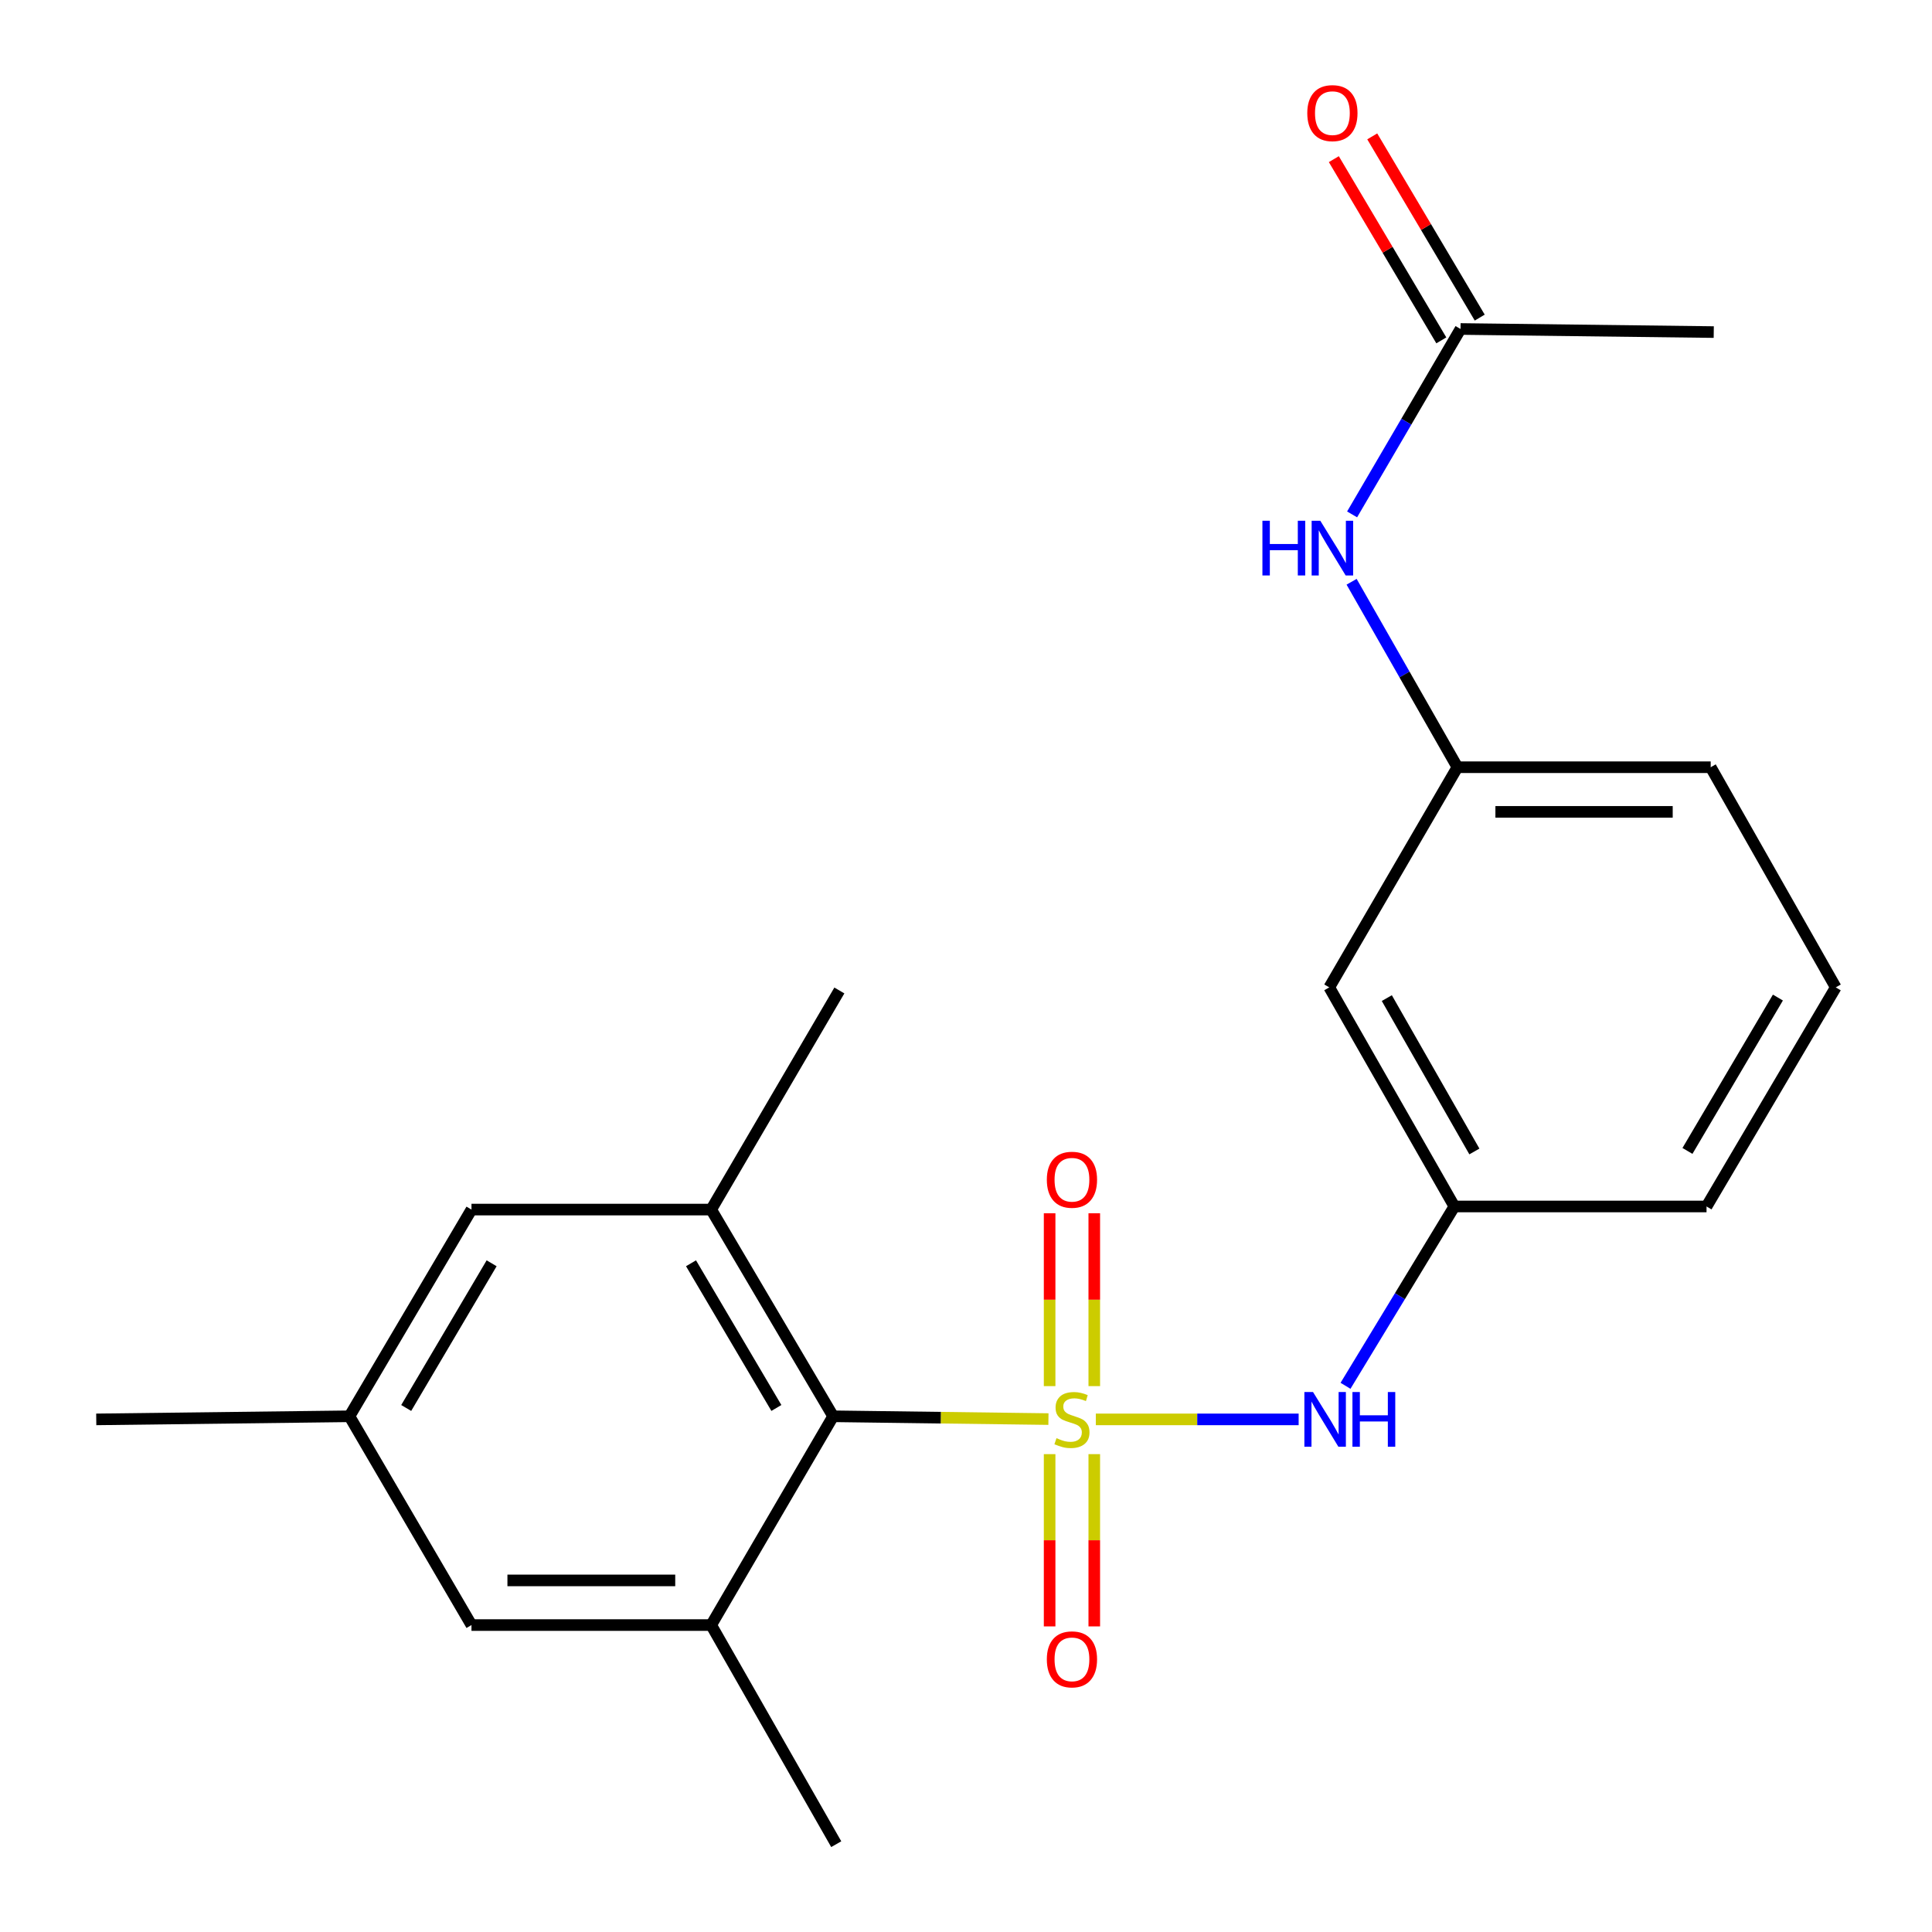 <?xml version='1.0' encoding='iso-8859-1'?>
<svg version='1.1' baseProfile='full'
              xmlns='http://www.w3.org/2000/svg'
                      xmlns:rdkit='http://www.rdkit.org/xml'
                      xmlns:xlink='http://www.w3.org/1999/xlink'
                  xml:space='preserve'
width='1000px' height='1000px' viewBox='0 0 1000 1000'>
<!-- END OF HEADER -->
<rect style='opacity:1.0;fill:#FFFFFF;stroke:none' width='1000' height='1000' x='0' y='0'> </rect>
<path class='bond-0' d='M 542.669,734.516 L 486.949,733.793' style='fill:none;fill-rule:evenodd;stroke:#CCCC00;stroke-width:6px;stroke-linecap:butt;stroke-linejoin:miter;stroke-opacity:1' />
<path class='bond-0' d='M 486.949,733.793 L 431.229,733.069' style='fill:none;fill-rule:evenodd;stroke:#000000;stroke-width:6px;stroke-linecap:butt;stroke-linejoin:miter;stroke-opacity:1' />
<path class='bond-1' d='M 567.196,734.674 L 619.686,734.674' style='fill:none;fill-rule:evenodd;stroke:#CCCC00;stroke-width:6px;stroke-linecap:butt;stroke-linejoin:miter;stroke-opacity:1' />
<path class='bond-1' d='M 619.686,734.674 L 672.177,734.674' style='fill:none;fill-rule:evenodd;stroke:#0000FF;stroke-width:6px;stroke-linecap:butt;stroke-linejoin:miter;stroke-opacity:1' />
<path class='bond-4' d='M 566.395,717.451 L 566.395,672.717' style='fill:none;fill-rule:evenodd;stroke:#CCCC00;stroke-width:6px;stroke-linecap:butt;stroke-linejoin:miter;stroke-opacity:1' />
<path class='bond-4' d='M 566.395,672.717 L 566.395,627.983' style='fill:none;fill-rule:evenodd;stroke:#FF0000;stroke-width:6px;stroke-linecap:butt;stroke-linejoin:miter;stroke-opacity:1' />
<path class='bond-4' d='M 543.283,717.451 L 543.283,672.717' style='fill:none;fill-rule:evenodd;stroke:#CCCC00;stroke-width:6px;stroke-linecap:butt;stroke-linejoin:miter;stroke-opacity:1' />
<path class='bond-4' d='M 543.283,672.717 L 543.283,627.983' style='fill:none;fill-rule:evenodd;stroke:#FF0000;stroke-width:6px;stroke-linecap:butt;stroke-linejoin:miter;stroke-opacity:1' />
<path class='bond-5' d='M 543.283,752.657 L 543.283,797.241' style='fill:none;fill-rule:evenodd;stroke:#CCCC00;stroke-width:6px;stroke-linecap:butt;stroke-linejoin:miter;stroke-opacity:1' />
<path class='bond-5' d='M 543.283,797.241 L 543.283,841.824' style='fill:none;fill-rule:evenodd;stroke:#FF0000;stroke-width:6px;stroke-linecap:butt;stroke-linejoin:miter;stroke-opacity:1' />
<path class='bond-5' d='M 566.395,752.657 L 566.395,797.241' style='fill:none;fill-rule:evenodd;stroke:#CCCC00;stroke-width:6px;stroke-linecap:butt;stroke-linejoin:miter;stroke-opacity:1' />
<path class='bond-5' d='M 566.395,797.241 L 566.395,841.824' style='fill:none;fill-rule:evenodd;stroke:#FF0000;stroke-width:6px;stroke-linecap:butt;stroke-linejoin:miter;stroke-opacity:1' />
<path class='bond-2' d='M 431.229,733.069 L 368.108,626.074' style='fill:none;fill-rule:evenodd;stroke:#000000;stroke-width:6px;stroke-linecap:butt;stroke-linejoin:miter;stroke-opacity:1' />
<path class='bond-2' d='M 401.855,728.763 L 357.67,653.867' style='fill:none;fill-rule:evenodd;stroke:#000000;stroke-width:6px;stroke-linecap:butt;stroke-linejoin:miter;stroke-opacity:1' />
<path class='bond-3' d='M 431.229,733.069 L 368.108,841.13' style='fill:none;fill-rule:evenodd;stroke:#000000;stroke-width:6px;stroke-linecap:butt;stroke-linejoin:miter;stroke-opacity:1' />
<path class='bond-10' d='M 696.436,717.291 L 724.608,670.88' style='fill:none;fill-rule:evenodd;stroke:#0000FF;stroke-width:6px;stroke-linecap:butt;stroke-linejoin:miter;stroke-opacity:1' />
<path class='bond-10' d='M 724.608,670.88 L 752.78,624.469' style='fill:none;fill-rule:evenodd;stroke:#000000;stroke-width:6px;stroke-linecap:butt;stroke-linejoin:miter;stroke-opacity:1' />
<path class='bond-8' d='M 368.108,626.074 L 244.036,626.074' style='fill:none;fill-rule:evenodd;stroke:#000000;stroke-width:6px;stroke-linecap:butt;stroke-linejoin:miter;stroke-opacity:1' />
<path class='bond-16' d='M 368.108,626.074 L 434.452,512.671' style='fill:none;fill-rule:evenodd;stroke:#000000;stroke-width:6px;stroke-linecap:butt;stroke-linejoin:miter;stroke-opacity:1' />
<path class='bond-9' d='M 368.108,841.13 L 244.036,841.13' style='fill:none;fill-rule:evenodd;stroke:#000000;stroke-width:6px;stroke-linecap:butt;stroke-linejoin:miter;stroke-opacity:1' />
<path class='bond-9' d='M 349.497,818.018 L 262.646,818.018' style='fill:none;fill-rule:evenodd;stroke:#000000;stroke-width:6px;stroke-linecap:butt;stroke-linejoin:miter;stroke-opacity:1' />
<path class='bond-15' d='M 368.108,841.13 L 432.834,954.545' style='fill:none;fill-rule:evenodd;stroke:#000000;stroke-width:6px;stroke-linecap:butt;stroke-linejoin:miter;stroke-opacity:1' />
<path class='bond-6' d='M 755.964,170.281 L 727.906,218.267' style='fill:none;fill-rule:evenodd;stroke:#000000;stroke-width:6px;stroke-linecap:butt;stroke-linejoin:miter;stroke-opacity:1' />
<path class='bond-6' d='M 727.906,218.267 L 699.847,266.252' style='fill:none;fill-rule:evenodd;stroke:#0000FF;stroke-width:6px;stroke-linecap:butt;stroke-linejoin:miter;stroke-opacity:1' />
<path class='bond-14' d='M 765.904,164.386 L 738.086,117.486' style='fill:none;fill-rule:evenodd;stroke:#000000;stroke-width:6px;stroke-linecap:butt;stroke-linejoin:miter;stroke-opacity:1' />
<path class='bond-14' d='M 738.086,117.486 L 710.268,70.586' style='fill:none;fill-rule:evenodd;stroke:#FF0000;stroke-width:6px;stroke-linecap:butt;stroke-linejoin:miter;stroke-opacity:1' />
<path class='bond-14' d='M 746.025,176.176 L 718.207,129.276' style='fill:none;fill-rule:evenodd;stroke:#000000;stroke-width:6px;stroke-linecap:butt;stroke-linejoin:miter;stroke-opacity:1' />
<path class='bond-14' d='M 718.207,129.276 L 690.389,82.376' style='fill:none;fill-rule:evenodd;stroke:#FF0000;stroke-width:6px;stroke-linecap:butt;stroke-linejoin:miter;stroke-opacity:1' />
<path class='bond-18' d='M 755.964,170.281 L 887.035,171.886' style='fill:none;fill-rule:evenodd;stroke:#000000;stroke-width:6px;stroke-linecap:butt;stroke-linejoin:miter;stroke-opacity:1' />
<path class='bond-7' d='M 699.588,301.121 L 726.974,349.116' style='fill:none;fill-rule:evenodd;stroke:#0000FF;stroke-width:6px;stroke-linecap:butt;stroke-linejoin:miter;stroke-opacity:1' />
<path class='bond-7' d='M 726.974,349.116 L 754.359,397.112' style='fill:none;fill-rule:evenodd;stroke:#000000;stroke-width:6px;stroke-linecap:butt;stroke-linejoin:miter;stroke-opacity:1' />
<path class='bond-22' d='M 244.036,626.074 L 180.876,733.069' style='fill:none;fill-rule:evenodd;stroke:#000000;stroke-width:6px;stroke-linecap:butt;stroke-linejoin:miter;stroke-opacity:1' />
<path class='bond-22' d='M 254.465,653.872 L 210.253,728.769' style='fill:none;fill-rule:evenodd;stroke:#000000;stroke-width:6px;stroke-linecap:butt;stroke-linejoin:miter;stroke-opacity:1' />
<path class='bond-13' d='M 244.036,841.13 L 180.876,733.069' style='fill:none;fill-rule:evenodd;stroke:#000000;stroke-width:6px;stroke-linecap:butt;stroke-linejoin:miter;stroke-opacity:1' />
<path class='bond-11' d='M 752.78,624.469 L 688.028,511.066' style='fill:none;fill-rule:evenodd;stroke:#000000;stroke-width:6px;stroke-linecap:butt;stroke-linejoin:miter;stroke-opacity:1' />
<path class='bond-11' d='M 763.138,595.998 L 717.812,516.617' style='fill:none;fill-rule:evenodd;stroke:#000000;stroke-width:6px;stroke-linecap:butt;stroke-linejoin:miter;stroke-opacity:1' />
<path class='bond-19' d='M 752.78,624.469 L 883.298,624.469' style='fill:none;fill-rule:evenodd;stroke:#000000;stroke-width:6px;stroke-linecap:butt;stroke-linejoin:miter;stroke-opacity:1' />
<path class='bond-12' d='M 688.028,511.066 L 754.359,397.112' style='fill:none;fill-rule:evenodd;stroke:#000000;stroke-width:6px;stroke-linecap:butt;stroke-linejoin:miter;stroke-opacity:1' />
<path class='bond-23' d='M 754.359,397.112 L 885.455,397.112' style='fill:none;fill-rule:evenodd;stroke:#000000;stroke-width:6px;stroke-linecap:butt;stroke-linejoin:miter;stroke-opacity:1' />
<path class='bond-23' d='M 774.024,420.224 L 865.791,420.224' style='fill:none;fill-rule:evenodd;stroke:#000000;stroke-width:6px;stroke-linecap:butt;stroke-linejoin:miter;stroke-opacity:1' />
<path class='bond-21' d='M 180.876,733.069 L 49.819,734.674' style='fill:none;fill-rule:evenodd;stroke:#000000;stroke-width:6px;stroke-linecap:butt;stroke-linejoin:miter;stroke-opacity:1' />
<path class='bond-17' d='M 950.182,511.066 L 883.298,624.469' style='fill:none;fill-rule:evenodd;stroke:#000000;stroke-width:6px;stroke-linecap:butt;stroke-linejoin:miter;stroke-opacity:1' />
<path class='bond-17' d='M 920.242,516.336 L 873.423,595.717' style='fill:none;fill-rule:evenodd;stroke:#000000;stroke-width:6px;stroke-linecap:butt;stroke-linejoin:miter;stroke-opacity:1' />
<path class='bond-20' d='M 950.182,511.066 L 885.455,397.112' style='fill:none;fill-rule:evenodd;stroke:#000000;stroke-width:6px;stroke-linecap:butt;stroke-linejoin:miter;stroke-opacity:1' />
<path  class='atom-0' d='M 546.839 744.394
Q 547.159 744.514, 548.479 745.074
Q 549.799 745.634, 551.239 745.994
Q 552.719 746.314, 554.159 746.314
Q 556.839 746.314, 558.399 745.034
Q 559.959 743.714, 559.959 741.434
Q 559.959 739.874, 559.159 738.914
Q 558.399 737.954, 557.199 737.434
Q 555.999 736.914, 553.999 736.314
Q 551.479 735.554, 549.959 734.834
Q 548.479 734.114, 547.399 732.594
Q 546.359 731.074, 546.359 728.514
Q 546.359 724.954, 548.759 722.754
Q 551.199 720.554, 555.999 720.554
Q 559.279 720.554, 562.999 722.114
L 562.079 725.194
Q 558.679 723.794, 556.119 723.794
Q 553.359 723.794, 551.839 724.954
Q 550.319 726.074, 550.359 728.034
Q 550.359 729.554, 551.119 730.474
Q 551.919 731.394, 553.039 731.914
Q 554.199 732.434, 556.119 733.034
Q 558.679 733.834, 560.199 734.634
Q 561.719 735.434, 562.799 737.074
Q 563.919 738.674, 563.919 741.434
Q 563.919 745.354, 561.279 747.474
Q 558.679 749.554, 554.319 749.554
Q 551.799 749.554, 549.879 748.994
Q 547.999 748.474, 545.759 747.554
L 546.839 744.394
' fill='#CCCC00'/>
<path  class='atom-2' d='M 679.624 720.514
L 688.904 735.514
Q 689.824 736.994, 691.304 739.674
Q 692.784 742.354, 692.864 742.514
L 692.864 720.514
L 696.624 720.514
L 696.624 748.834
L 692.744 748.834
L 682.784 732.434
Q 681.624 730.514, 680.384 728.314
Q 679.184 726.114, 678.824 725.434
L 678.824 748.834
L 675.144 748.834
L 675.144 720.514
L 679.624 720.514
' fill='#0000FF'/>
<path  class='atom-2' d='M 700.024 720.514
L 703.864 720.514
L 703.864 732.554
L 718.344 732.554
L 718.344 720.514
L 722.184 720.514
L 722.184 748.834
L 718.344 748.834
L 718.344 735.754
L 703.864 735.754
L 703.864 748.834
L 700.024 748.834
L 700.024 720.514
' fill='#0000FF'/>
<path  class='atom-5' d='M 541.839 610.63
Q 541.839 603.83, 545.199 600.03
Q 548.559 596.23, 554.839 596.23
Q 561.119 596.23, 564.479 600.03
Q 567.839 603.83, 567.839 610.63
Q 567.839 617.51, 564.439 621.43
Q 561.039 625.31, 554.839 625.31
Q 548.599 625.31, 545.199 621.43
Q 541.839 617.55, 541.839 610.63
M 554.839 622.11
Q 559.159 622.11, 561.479 619.23
Q 563.839 616.31, 563.839 610.63
Q 563.839 605.07, 561.479 602.27
Q 559.159 599.43, 554.839 599.43
Q 550.519 599.43, 548.159 602.23
Q 545.839 605.03, 545.839 610.63
Q 545.839 616.35, 548.159 619.23
Q 550.519 622.11, 554.839 622.11
' fill='#FF0000'/>
<path  class='atom-6' d='M 541.839 858.878
Q 541.839 852.078, 545.199 848.278
Q 548.559 844.478, 554.839 844.478
Q 561.119 844.478, 564.479 848.278
Q 567.839 852.078, 567.839 858.878
Q 567.839 865.758, 564.439 869.678
Q 561.039 873.558, 554.839 873.558
Q 548.599 873.558, 545.199 869.678
Q 541.839 865.798, 541.839 858.878
M 554.839 870.358
Q 559.159 870.358, 561.479 867.478
Q 563.839 864.558, 563.839 858.878
Q 563.839 853.318, 561.479 850.518
Q 559.159 847.678, 554.839 847.678
Q 550.519 847.678, 548.159 850.478
Q 545.839 853.278, 545.839 858.878
Q 545.839 864.598, 548.159 867.478
Q 550.519 870.358, 554.839 870.358
' fill='#FF0000'/>
<path  class='atom-8' d='M 653.426 269.537
L 657.266 269.537
L 657.266 281.577
L 671.746 281.577
L 671.746 269.537
L 675.586 269.537
L 675.586 297.857
L 671.746 297.857
L 671.746 284.777
L 657.266 284.777
L 657.266 297.857
L 653.426 297.857
L 653.426 269.537
' fill='#0000FF'/>
<path  class='atom-8' d='M 683.386 269.537
L 692.666 284.537
Q 693.586 286.017, 695.066 288.697
Q 696.546 291.377, 696.626 291.537
L 696.626 269.537
L 700.386 269.537
L 700.386 297.857
L 696.506 297.857
L 686.546 281.457
Q 685.386 279.537, 684.146 277.337
Q 682.946 275.137, 682.586 274.457
L 682.586 297.857
L 678.906 297.857
L 678.906 269.537
L 683.386 269.537
' fill='#0000FF'/>
<path  class='atom-15' d='M 676.646 58.551
Q 676.646 51.751, 680.006 47.951
Q 683.366 44.151, 689.646 44.151
Q 695.926 44.151, 699.286 47.951
Q 702.646 51.751, 702.646 58.551
Q 702.646 65.431, 699.246 69.351
Q 695.846 73.231, 689.646 73.231
Q 683.406 73.231, 680.006 69.351
Q 676.646 65.471, 676.646 58.551
M 689.646 70.031
Q 693.966 70.031, 696.286 67.151
Q 698.646 64.231, 698.646 58.551
Q 698.646 52.991, 696.286 50.191
Q 693.966 47.351, 689.646 47.351
Q 685.326 47.351, 682.966 50.151
Q 680.646 52.951, 680.646 58.551
Q 680.646 64.271, 682.966 67.151
Q 685.326 70.031, 689.646 70.031
' fill='#FF0000'/>
</svg>
